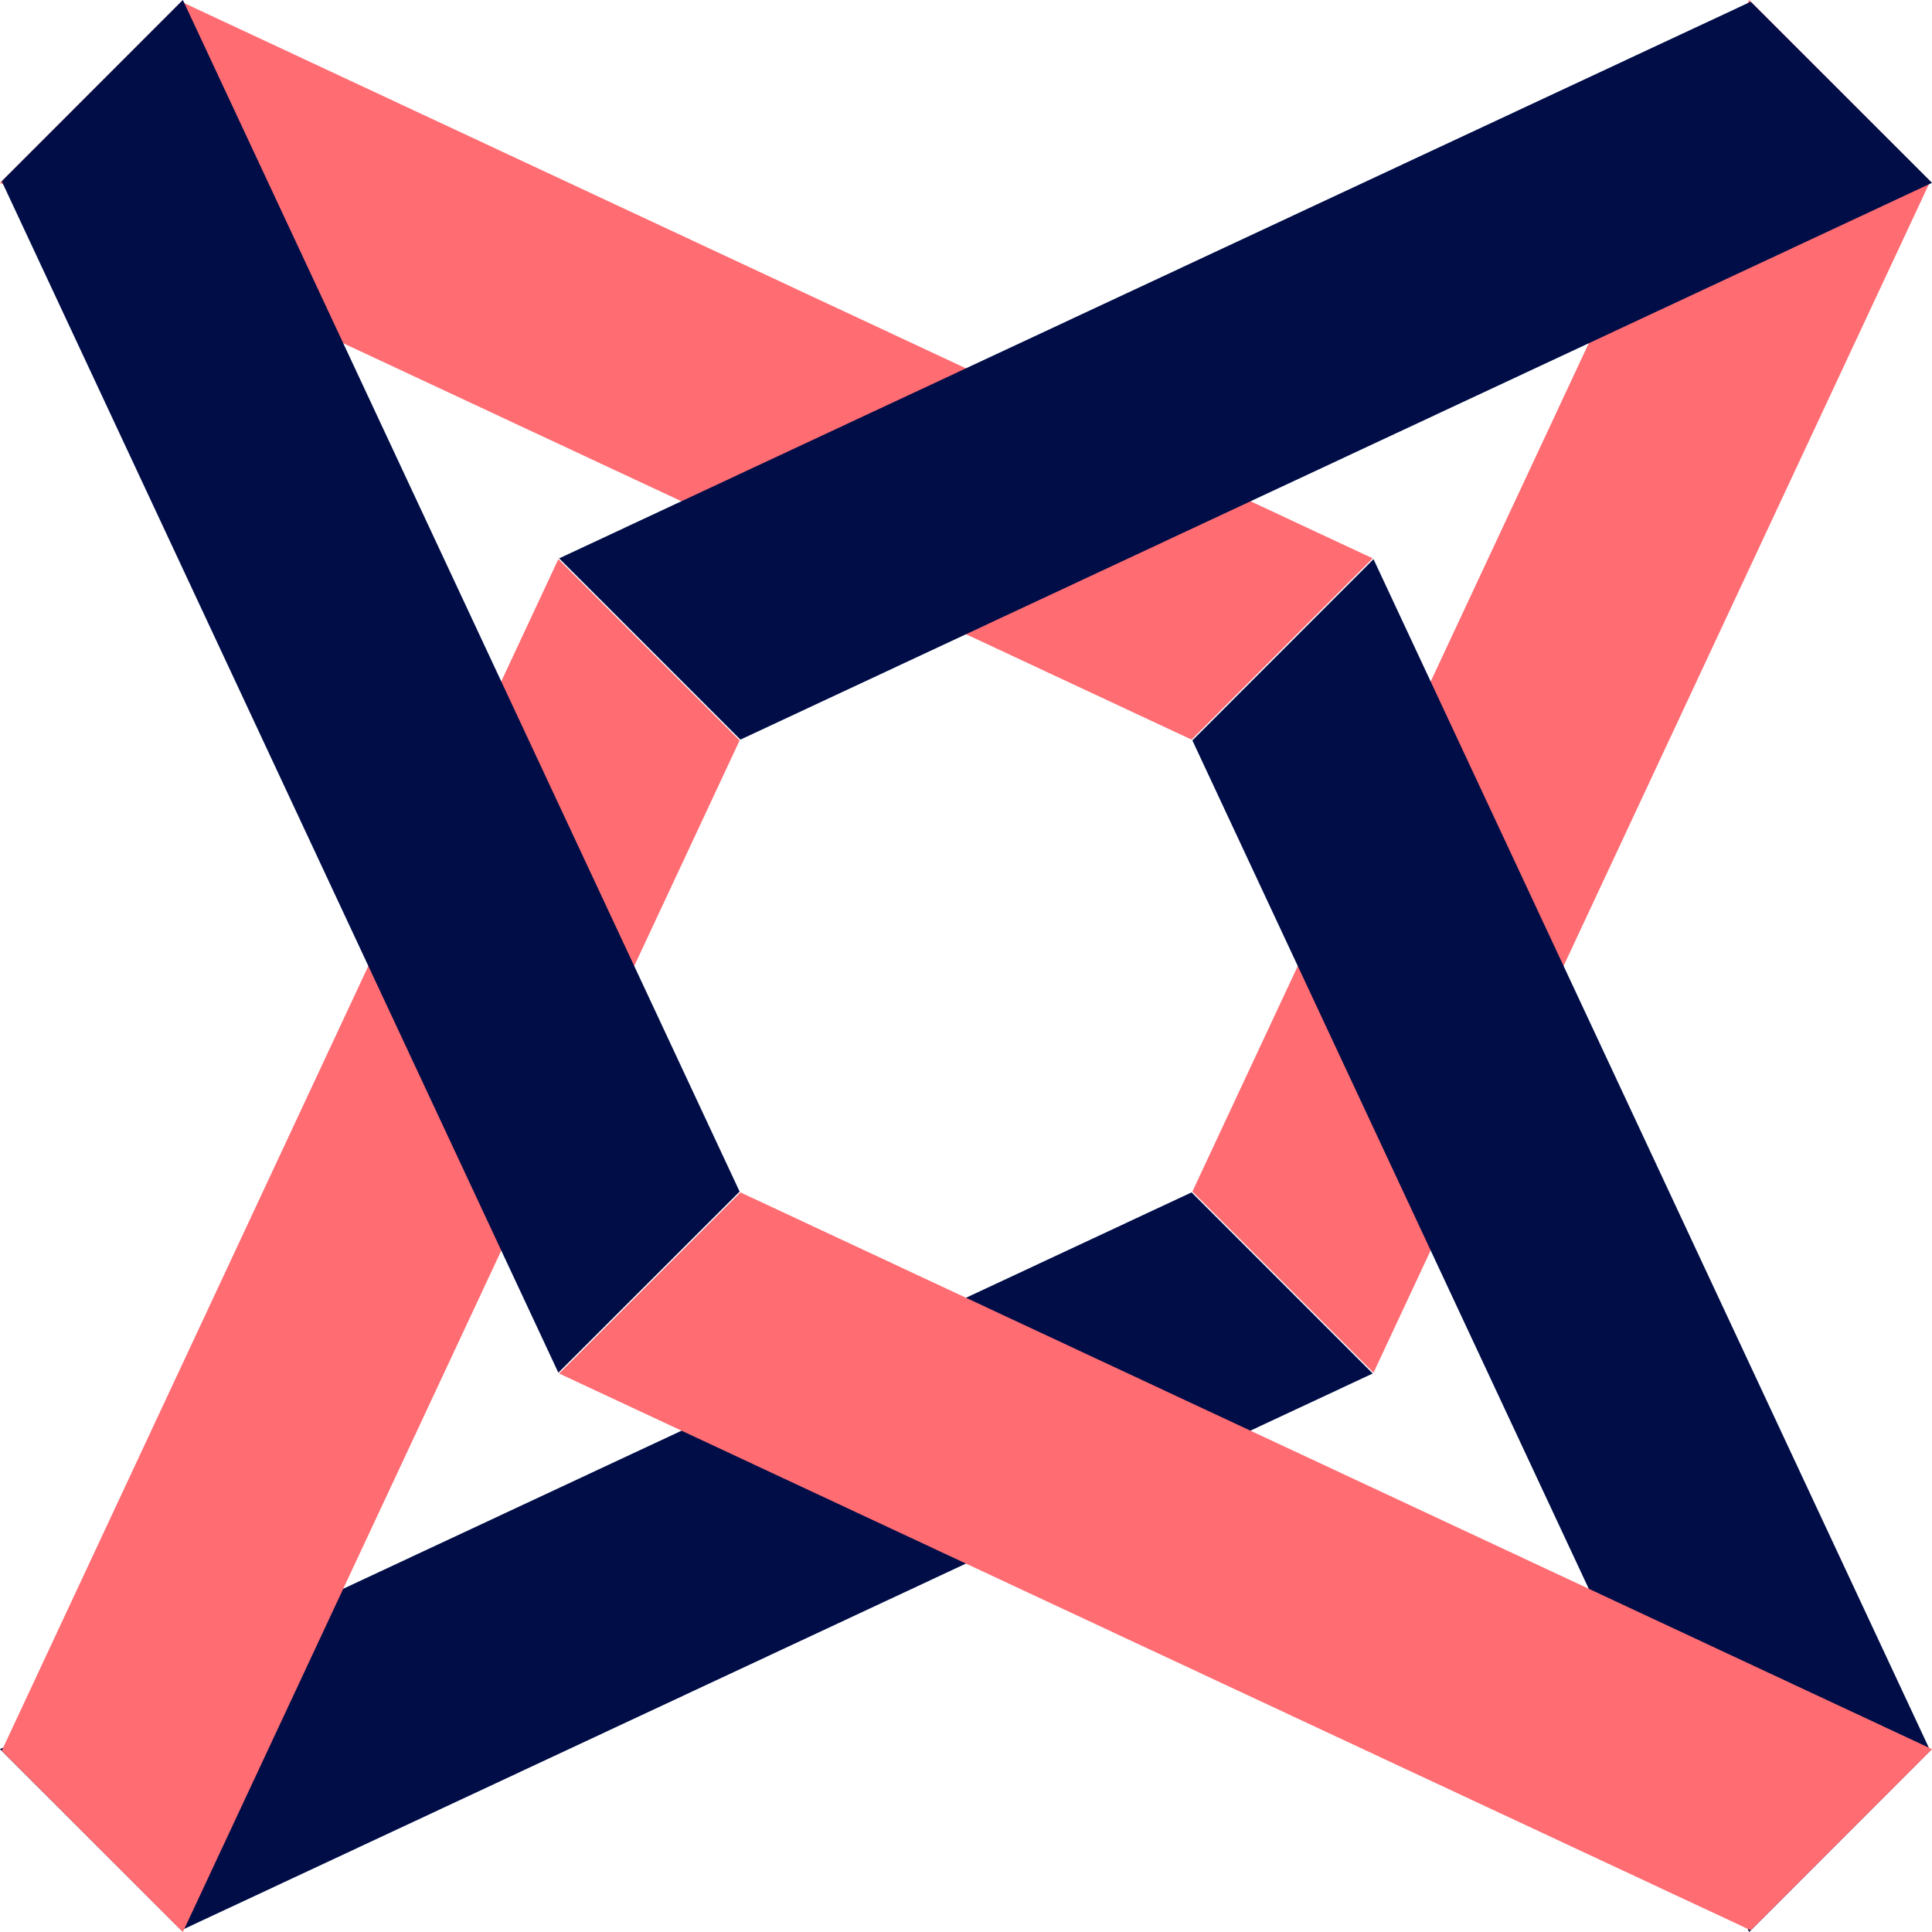 <svg xmlns="http://www.w3.org/2000/svg" id="Capa_2" data-name="Capa 2" viewBox="0 0 144.53 144.53"><defs><style>      .cls-1 {        fill: #000d47;      }      .cls-2 {        fill: #ff6c72;      }    </style></defs><g id="Capa_1-2" data-name="Capa 1"><g><g><polygon class="cls-1" points="0 130.85 13.56 144.4 102.69 102.75 89.14 89.2 0 130.85"></polygon><polygon class="cls-2" points="41.77 41.83 55.33 55.39 13.68 144.53 .13 130.97 41.77 41.83"></polygon><g><polygon class="cls-2" points="102.75 102.69 89.2 89.14 130.85 0 144.4 13.56 102.75 102.69"></polygon><polygon class="cls-2" points="102.69 41.77 89.14 55.33 0 13.68 13.56 .13 102.69 41.77"></polygon><polygon class="cls-1" points="144.53 13.68 130.97 .13 41.83 41.77 55.39 55.33 144.53 13.68"></polygon></g></g><g><polygon class="cls-1" points="130.85 144.53 144.4 130.97 102.75 41.83 89.2 55.39 130.85 144.53"></polygon><polygon class="cls-2" points="41.83 102.75 55.39 89.2 144.53 130.85 130.97 144.4 41.83 102.75"></polygon><polygon class="cls-1" points="13.68 0 .13 13.56 41.77 102.69 55.33 89.14 13.68 0"></polygon></g></g></g></svg>